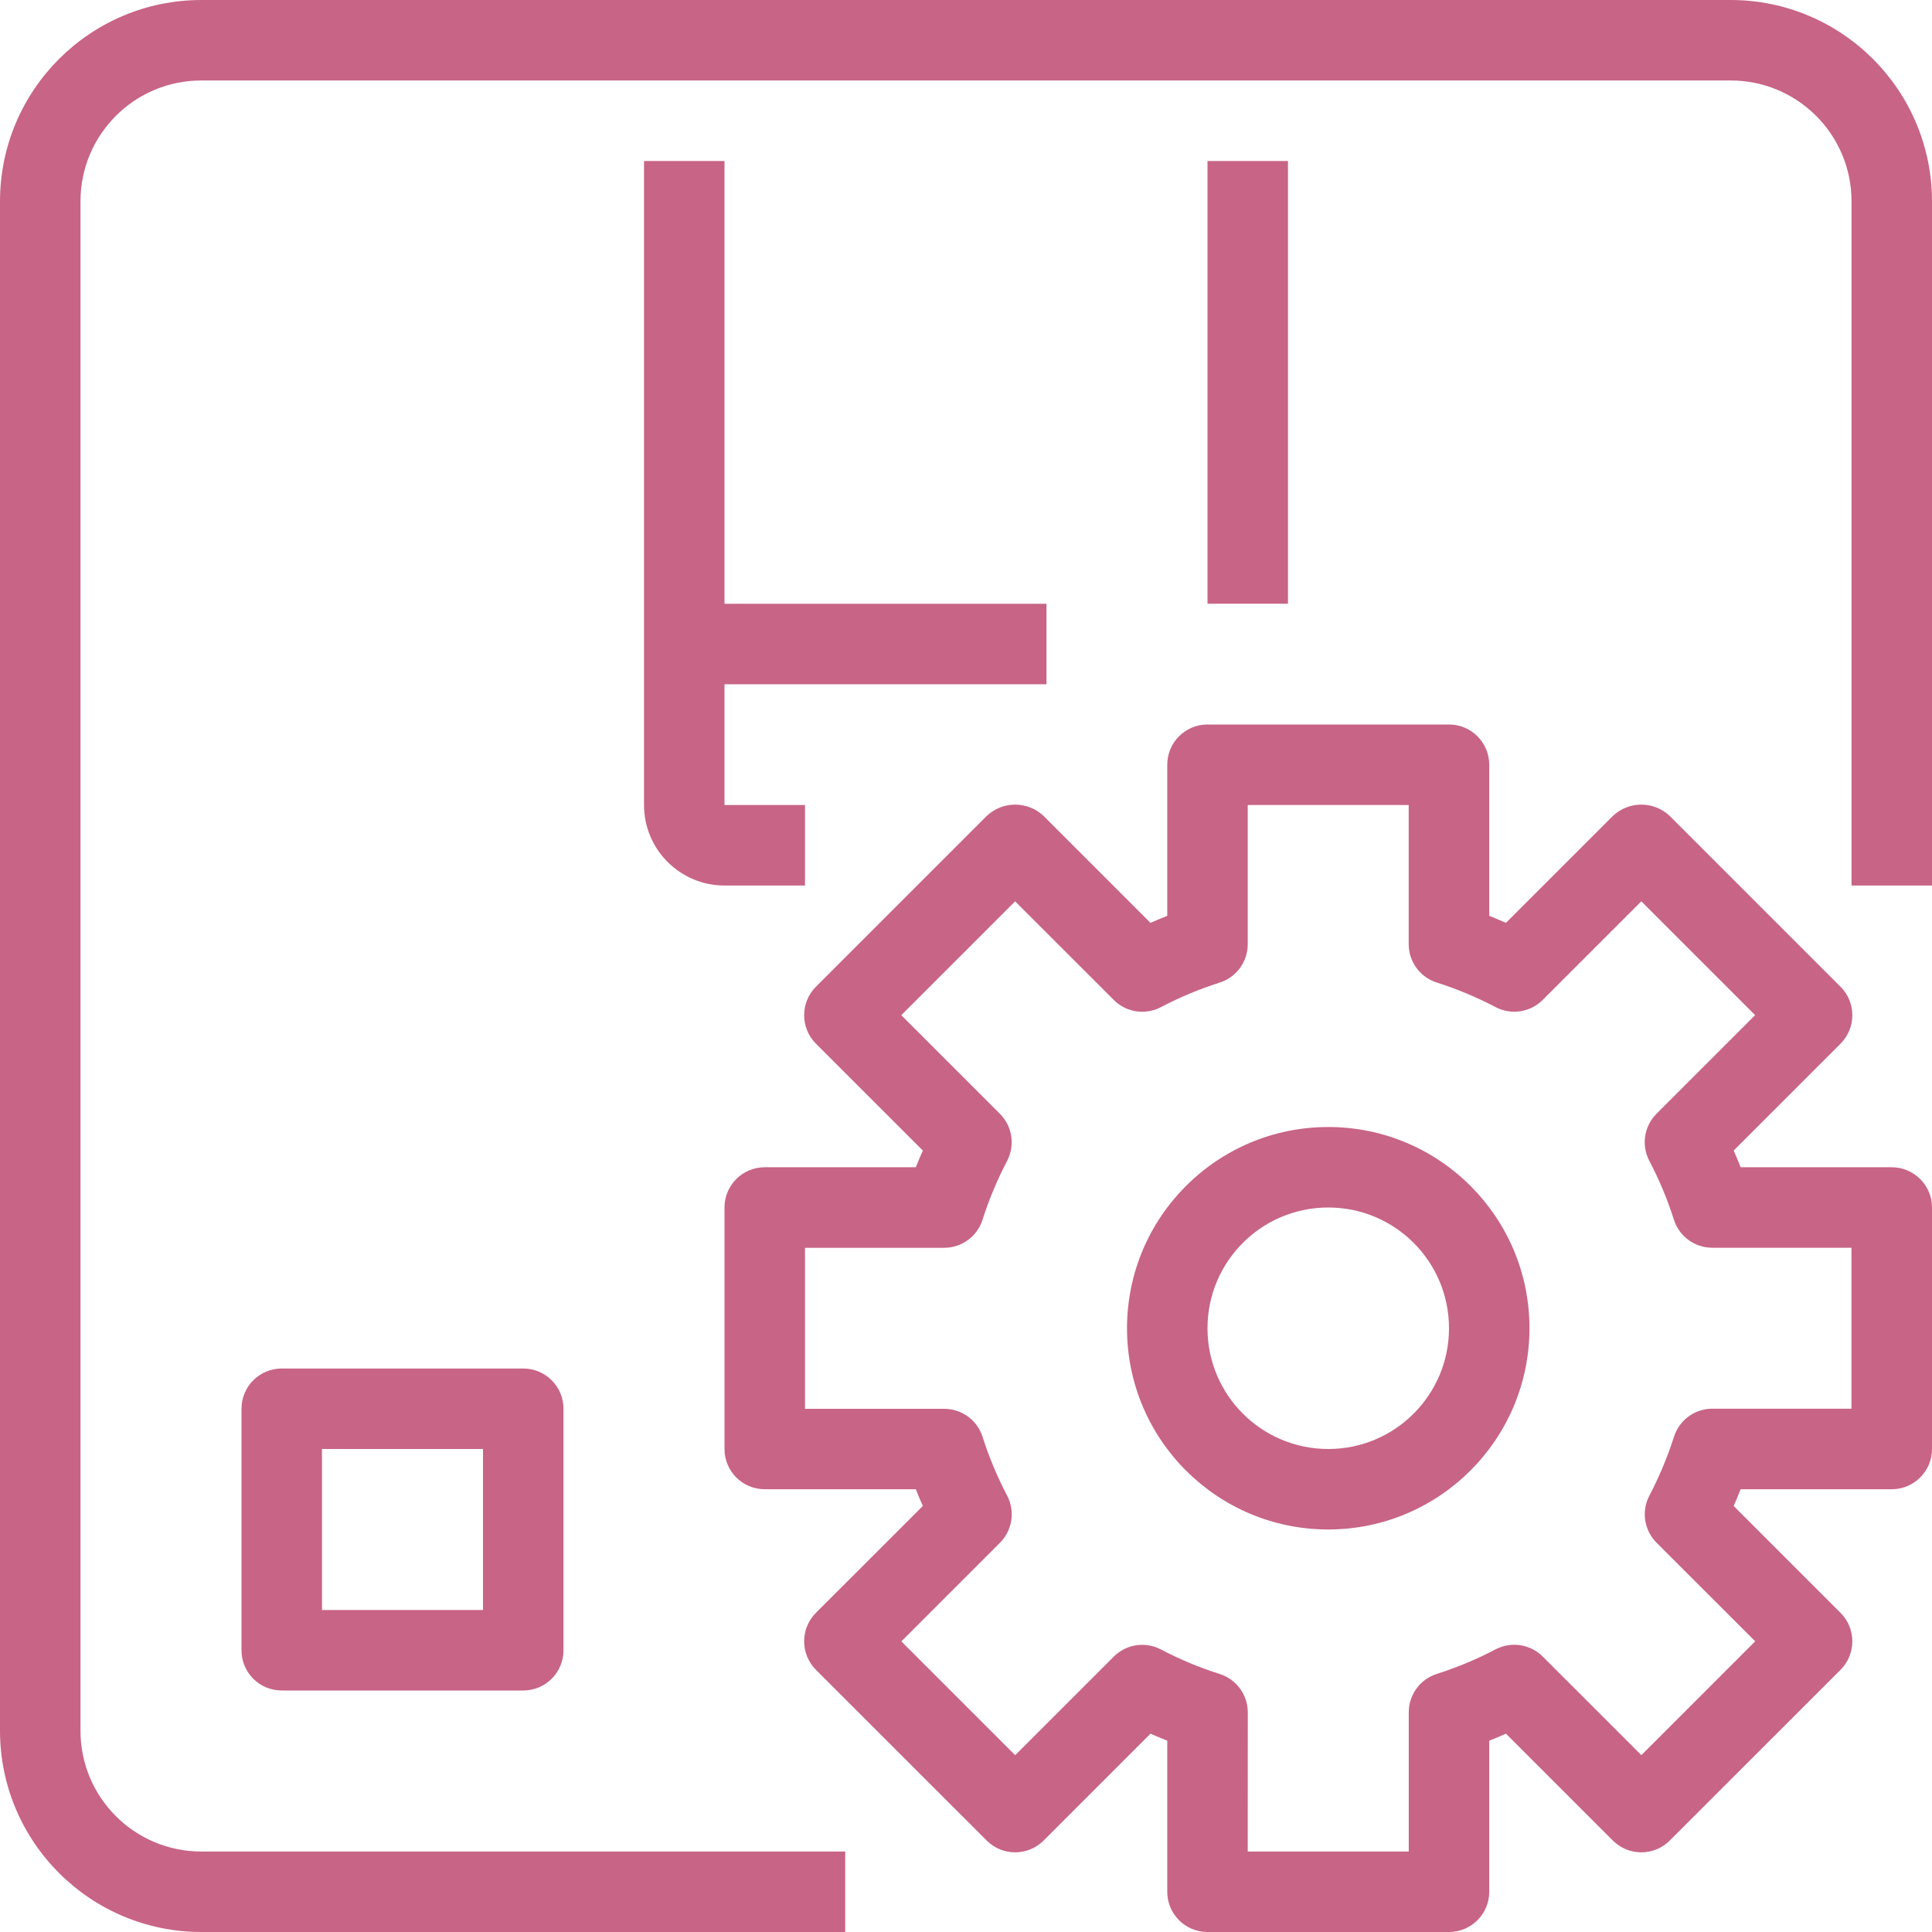<svg  class="product-engineering" viewBox="0 0 35 35" fill="none" xmlns="http://www.w3.org/2000/svg">
<g clip-path="url(#clip0_799_46830)">
<path d="M18.958 10.938H12.396V12.396H18.958V10.938Z" fill="#C86485"/>
<path d="M31.354 0H3.646C1.633 0.002 0.002 1.633 0 3.646V31.354C0.002 33.367 1.633 34.998 3.646 35H15.312V33.542H3.646C2.438 33.542 1.458 32.562 1.458 31.354V3.646C1.458 2.438 2.438 1.458 3.646 1.458H31.354C32.562 1.458 33.542 2.438 33.542 3.646V16.042H35V3.646C34.998 1.633 33.367 0.002 31.354 0Z" fill="#C86485"/>
<path d="M23.333 2.917H21.875V10.937H23.333V2.917Z" fill="#C86485"/>
<path d="M13.125 14.583V2.917H11.667V14.583C11.667 15.389 12.32 16.042 13.125 16.042H14.583V14.583H13.125Z" fill="#C86485"/>
<path d="M9.479 24.792H5.104C4.701 24.792 4.375 25.118 4.375 25.521V29.896C4.375 30.299 4.701 30.625 5.104 30.625H9.479C9.882 30.625 10.208 30.299 10.208 29.896V25.521C10.208 25.118 9.882 24.792 9.479 24.792ZM8.75 29.167H5.833V26.25H8.75V29.167Z" fill="#C86485"/>
<path class="circle" d="M34.271 21.146H31.533C31.493 21.044 31.452 20.944 31.407 20.843L33.343 18.907C33.628 18.622 33.628 18.16 33.343 17.876L30.249 14.782C29.96 14.508 29.508 14.508 29.218 14.782L27.282 16.718C27.181 16.674 27.08 16.632 26.979 16.591V13.854C26.979 13.451 26.652 13.125 26.25 13.125H21.875C21.472 13.125 21.146 13.451 21.146 13.854V16.591C21.044 16.632 20.944 16.674 20.842 16.718L18.906 14.782C18.617 14.508 18.165 14.508 17.875 14.782L14.781 17.876C14.497 18.16 14.497 18.622 14.781 18.907L16.718 20.843C16.673 20.944 16.631 21.045 16.591 21.146H13.854C13.451 21.146 13.125 21.472 13.125 21.875V26.25C13.125 26.653 13.451 26.979 13.854 26.979H16.591C16.631 27.081 16.673 27.181 16.718 27.282L14.781 29.218C14.497 29.503 14.497 29.965 14.781 30.25L17.875 33.343C18.16 33.628 18.622 33.628 18.906 33.343L20.842 31.407C20.944 31.452 21.044 31.494 21.146 31.534V34.271C21.146 34.674 21.472 35 21.875 35H26.25C26.652 35 26.979 34.674 26.979 34.271V31.534C27.08 31.494 27.181 31.452 27.282 31.407L29.218 33.343C29.503 33.628 29.965 33.628 30.249 33.343L33.343 30.25C33.628 29.965 33.628 29.503 33.343 29.218L31.407 27.282C31.452 27.181 31.493 27.081 31.533 26.979H34.271C34.673 26.979 35 26.653 35 26.25V21.875C35 21.472 34.673 21.146 34.271 21.146ZM33.541 25.52H31.02C30.702 25.52 30.42 25.727 30.325 26.031C30.207 26.398 30.059 26.753 29.88 27.095C29.732 27.377 29.785 27.722 30.01 27.948L31.797 29.734L29.735 31.796L27.948 30.01C27.723 29.785 27.377 29.732 27.095 29.879C26.754 30.058 26.398 30.207 26.031 30.324C25.727 30.42 25.521 30.701 25.521 31.02V33.542H22.604L22.605 31.021C22.605 30.703 22.398 30.421 22.094 30.325C21.727 30.209 21.371 30.06 21.03 29.881C20.748 29.733 20.403 29.786 20.177 30.011L18.391 31.797L16.329 29.735L18.115 27.949C18.34 27.724 18.393 27.378 18.246 27.096C18.067 26.755 17.918 26.399 17.801 26.032C17.705 25.728 17.424 25.522 17.105 25.522H14.583V22.605H17.105C17.423 22.605 17.705 22.398 17.8 22.095C17.917 21.728 18.066 21.372 18.245 21.031C18.392 20.748 18.34 20.403 18.114 20.177L16.328 18.391L18.39 16.329L20.177 18.115C20.402 18.341 20.747 18.393 21.03 18.246C21.37 18.067 21.727 17.918 22.094 17.801C22.397 17.706 22.604 17.424 22.604 17.105V14.583H25.52V17.105C25.52 17.423 25.727 17.705 26.03 17.8C26.397 17.917 26.753 18.066 27.094 18.245C27.377 18.393 27.722 18.34 27.947 18.115L29.734 16.328L31.796 18.39L30.009 20.177C29.784 20.402 29.731 20.747 29.879 21.03C30.058 21.371 30.207 21.727 30.324 22.094C30.419 22.398 30.701 22.604 31.019 22.604H33.541V25.52Z" fill="#C86485"/>

<path class="circle" d="M24.063 20.417C22.049 20.417 20.417 22.049 20.417 24.063C20.417 26.076 22.049 27.708 24.063 27.708C26.075 27.706 27.706 26.075 27.708 24.063C27.708 22.049 26.076 20.417 24.063 20.417ZM24.063 26.25C22.854 26.25 21.875 25.271 21.875 24.063C21.875 22.854 22.854 21.875 24.063 21.875C25.271 21.875 26.25 22.854 26.25 24.063C26.25 25.271 25.271 26.25 24.063 26.25Z" fill="#C86485"/>
</g>
<defs>

<clipPath id="clip0_799_46830">
<rect width="35" height="35" fill="white"/>
</clipPath>
</defs>
</svg>
 

